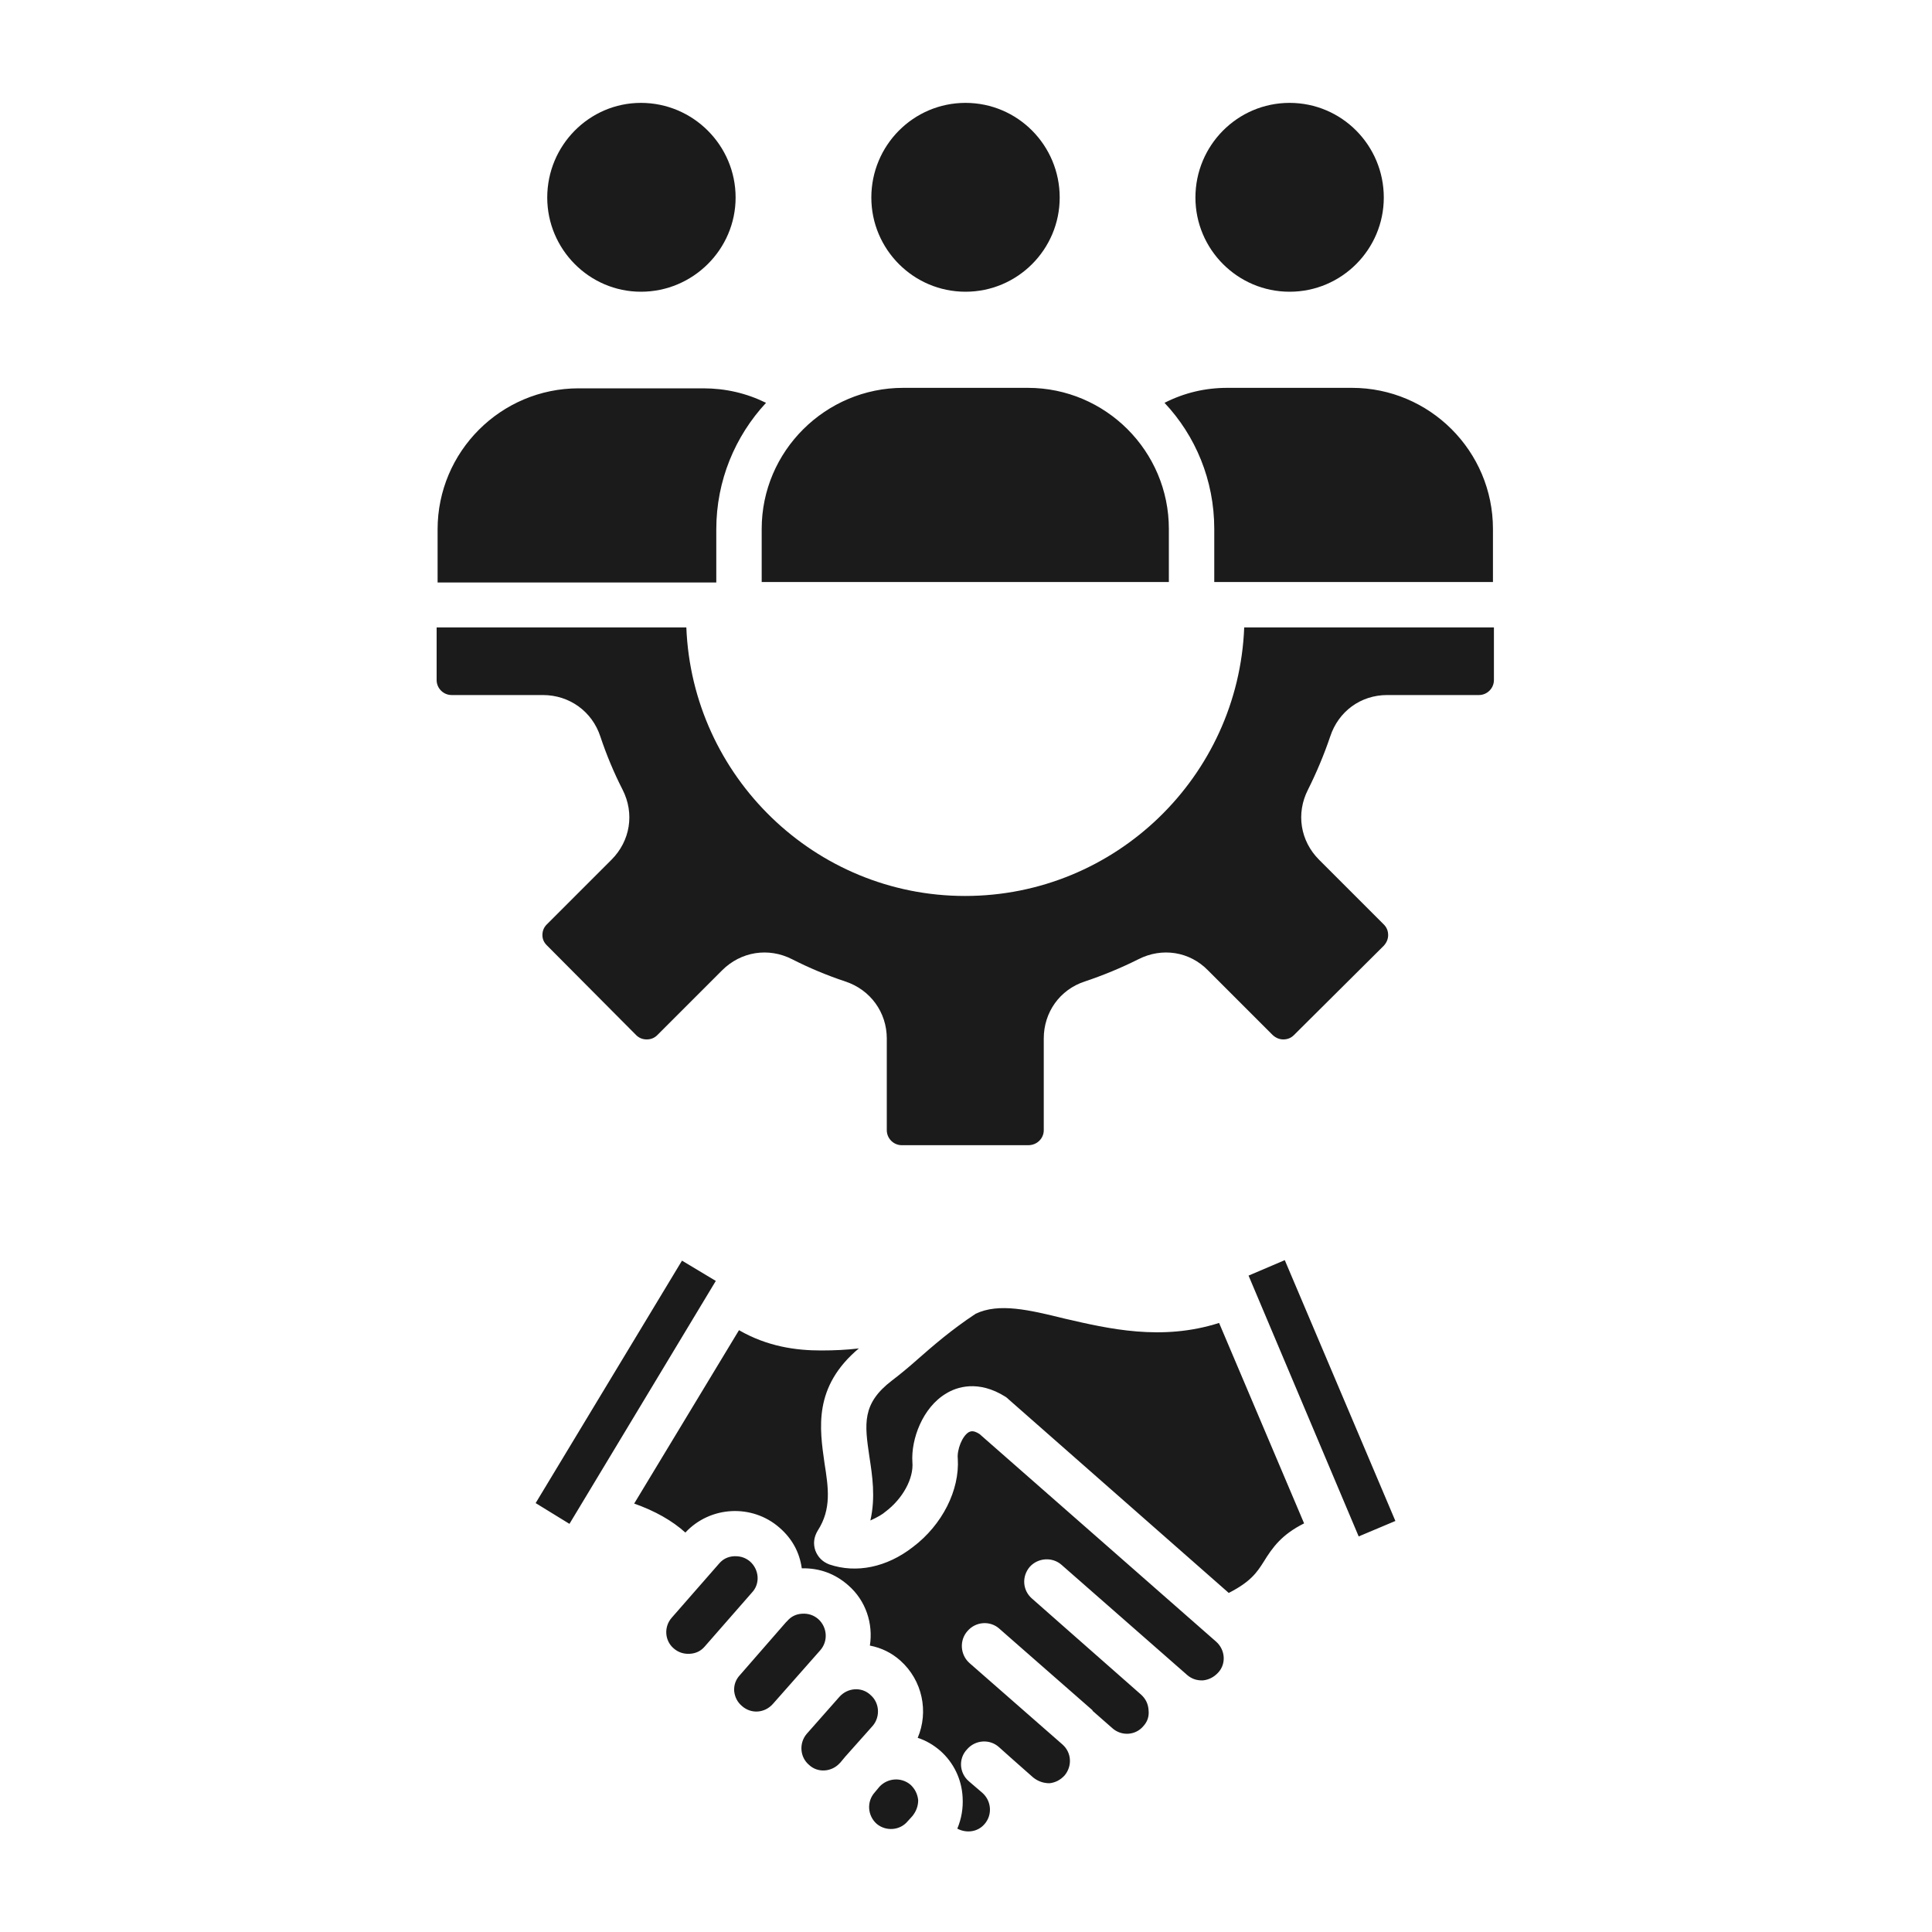 <svg version="1.2" xmlns="http://www.w3.org/2000/svg" viewBox="0 0 40 40" width="40" height="40">
	<style>
		.s0 { fill: #1b1b1b } 
	</style>
	<path fill-rule="evenodd" class="s0" d="m14.56 8.04q0.69 0 1.3 0.3c-0.64 0.69-1.03 1.61-1.03 2.62v1.1h-5.77v-1.1c0-1.61 1.31-2.92 2.92-2.92zm12.04 18.05l2.29 5.4-0.76 0.32-2.28-5.4zm-8.13 2.49q0.25-0.19 0.52-0.43c0.33-0.29 0.71-0.62 1.21-0.95 0.48-0.23 1.11-0.08 1.84 0.1 0.91 0.21 2.01 0.47 3.2 0.09l1.76 4.15c-0.46 0.23-0.65 0.49-0.84 0.8-0.14 0.22-0.27 0.41-0.72 0.64l-4.56-4.01q-0.03-0.03-0.06-0.05c-0.57-0.36-1.02-0.2-1.23-0.07-0.49 0.29-0.73 0.95-0.7 1.42 0.03 0.34-0.2 0.76-0.56 1.03q-0.09 0.08-0.31 0.18c0.11-0.48 0.04-0.93-0.02-1.32-0.1-0.68-0.16-1.1 0.47-1.58zm-7.38 2.54l3.03-5.02 0.7 0.42-3.03 5.03zm14.13 3.51q-0.13 0.14-0.31 0.16-0.19 0.01-0.33-0.11l-2.6-2.28c-0.19-0.17-0.49-0.15-0.66 0.04-0.17 0.2-0.15 0.49 0.05 0.66l2.26 1.99q0.14 0.13 0.15 0.32 0.02 0.19-0.11 0.33c-0.16 0.19-0.45 0.21-0.64 0.04l-0.41-0.36v-0.01l-1.93-1.69c-0.19-0.17-0.49-0.15-0.66 0.05-0.17 0.19-0.15 0.49 0.04 0.66l1.93 1.69c0.19 0.17 0.2 0.45 0.04 0.64q-0.13 0.14-0.31 0.16-0.19 0-0.34-0.12l-0.43-0.38-0.28-0.25c-0.19-0.17-0.49-0.15-0.66 0.05-0.18 0.19-0.16 0.49 0.04 0.66l0.28 0.24c0.19 0.17 0.21 0.46 0.04 0.65-0.14 0.16-0.37 0.19-0.56 0.09q0.13-0.31 0.11-0.65c-0.02-0.38-0.19-0.72-0.46-0.96q-0.22-0.19-0.47-0.27c0.23-0.54 0.1-1.19-0.36-1.6q-0.27-0.24-0.63-0.31c0.07-0.45-0.08-0.93-0.45-1.25q-0.41-0.36-0.96-0.35-0.07-0.5-0.46-0.84c-0.57-0.5-1.44-0.45-1.95 0.1q-0.41-0.37-1.06-0.6l2.17-3.59c0.59 0.34 1.18 0.42 1.7 0.42q0.42 0 0.76-0.04 0.02 0 0.03-0.01c-0.96 0.8-0.82 1.67-0.72 2.38 0.08 0.51 0.15 0.95-0.14 1.4q-0.12 0.2-0.05 0.41 0.08 0.21 0.29 0.29c0.56 0.19 1.19 0.06 1.73-0.36 0.61-0.46 0.97-1.18 0.93-1.83-0.02-0.18 0.09-0.47 0.23-0.55 0.03-0.01 0.08-0.05 0.22 0.04l4.9 4.3c0.19 0.17 0.21 0.46 0.04 0.64zm-9.22 0.65c-0.17 0.19-0.45 0.21-0.64 0.04q-0.14-0.12-0.16-0.31-0.01-0.19 0.12-0.33l0.95-1.09q0.01-0.01 0.03-0.03 0.12-0.14 0.31-0.15 0.19-0.01 0.33 0.11c0.19 0.17 0.21 0.46 0.04 0.65l-0.3 0.34zm1.4 1.21l-0.01 0.01c-0.17 0.19-0.46 0.21-0.64 0.04-0.19-0.16-0.21-0.45-0.05-0.64l0.68-0.77c0.17-0.19 0.46-0.21 0.64-0.04 0.19 0.16 0.21 0.45 0.05 0.64l-0.57 0.64zm1.49 1.11l-0.1 0.11c-0.16 0.19-0.45 0.21-0.64 0.05-0.19-0.17-0.21-0.46-0.04-0.65l0.1-0.12c0.17-0.18 0.45-0.2 0.64-0.04q0.14 0.13 0.16 0.32 0 0.18-0.12 0.33zm-4.61-3.36q-0.19 0.01-0.33-0.11c-0.19-0.16-0.21-0.45-0.04-0.64l0.98-1.12q0.12-0.14 0.31-0.15 0.02 0 0.03 0 0.17 0 0.3 0.11c0.19 0.17 0.21 0.46 0.04 0.64l-0.98 1.12q-0.12 0.14-0.31 0.15zm16.65-21.25v1.09c0 0.17-0.14 0.31-0.31 0.31h-1.9c-0.55 0-1.01 0.34-1.18 0.86q-0.19 0.56-0.46 1.1c-0.25 0.49-0.16 1.06 0.23 1.45l1.34 1.34q0.09 0.09 0.09 0.22 0 0.12-0.09 0.22l-1.86 1.85q-0.09 0.09-0.22 0.09-0.12 0-0.22-0.09l-1.34-1.34c-0.38-0.39-0.95-0.48-1.44-0.23q-0.54 0.27-1.11 0.46c-0.52 0.17-0.85 0.64-0.85 1.18v1.9c0 0.17-0.14 0.31-0.32 0.31h-2.62c-0.17 0-0.31-0.14-0.31-0.31v-1.9c0-0.54-0.34-1.01-0.86-1.18q-0.57-0.19-1.1-0.46c-0.49-0.25-1.06-0.16-1.45 0.23l-1.34 1.34q-0.09 0.09-0.22 0.09-0.13 0-0.22-0.09l-1.85-1.86q-0.09-0.09-0.09-0.21 0-0.13 0.09-0.22l1.34-1.34c0.39-0.39 0.48-0.96 0.23-1.45q-0.27-0.53-0.46-1.1c-0.17-0.52-0.64-0.86-1.19-0.86h-1.89c-0.17 0-0.31-0.14-0.31-0.31v-1.09h5.17c0.12 3.08 2.66 5.56 5.77 5.56 3.12 0 5.66-2.48 5.78-5.56zm-4.23-10.86c1.08 0 1.95 0.88 1.95 1.96 0 1.07-0.87 1.95-1.95 1.95-1.08 0-1.95-0.88-1.95-1.95 0-1.08 0.87-1.96 1.95-1.96zm-1.29 5.9h2.58c1.61 0 2.92 1.31 2.92 2.92v1.1h-5.77v-1.1c0-1.01-0.39-1.93-1.03-2.61q0.61-0.31 1.3-0.31zm-4.13 0c1.61 0 2.92 1.31 2.92 2.92v1.1h-8.43v-1.1c0-1.61 1.32-2.92 2.93-2.92zm-1.29-5.9c1.08 0 1.95 0.88 1.95 1.96 0 1.07-0.87 1.95-1.95 1.95-1.08 0-1.95-0.88-1.95-1.95 0-1.08 0.87-1.96 1.95-1.96zm-6.72 0c1.08 0 1.96 0.88 1.96 1.96 0 1.07-0.88 1.95-1.96 1.95-1.07 0-1.94-0.88-1.94-1.95 0-1.08 0.87-1.96 1.94-1.96z"/>
</svg>